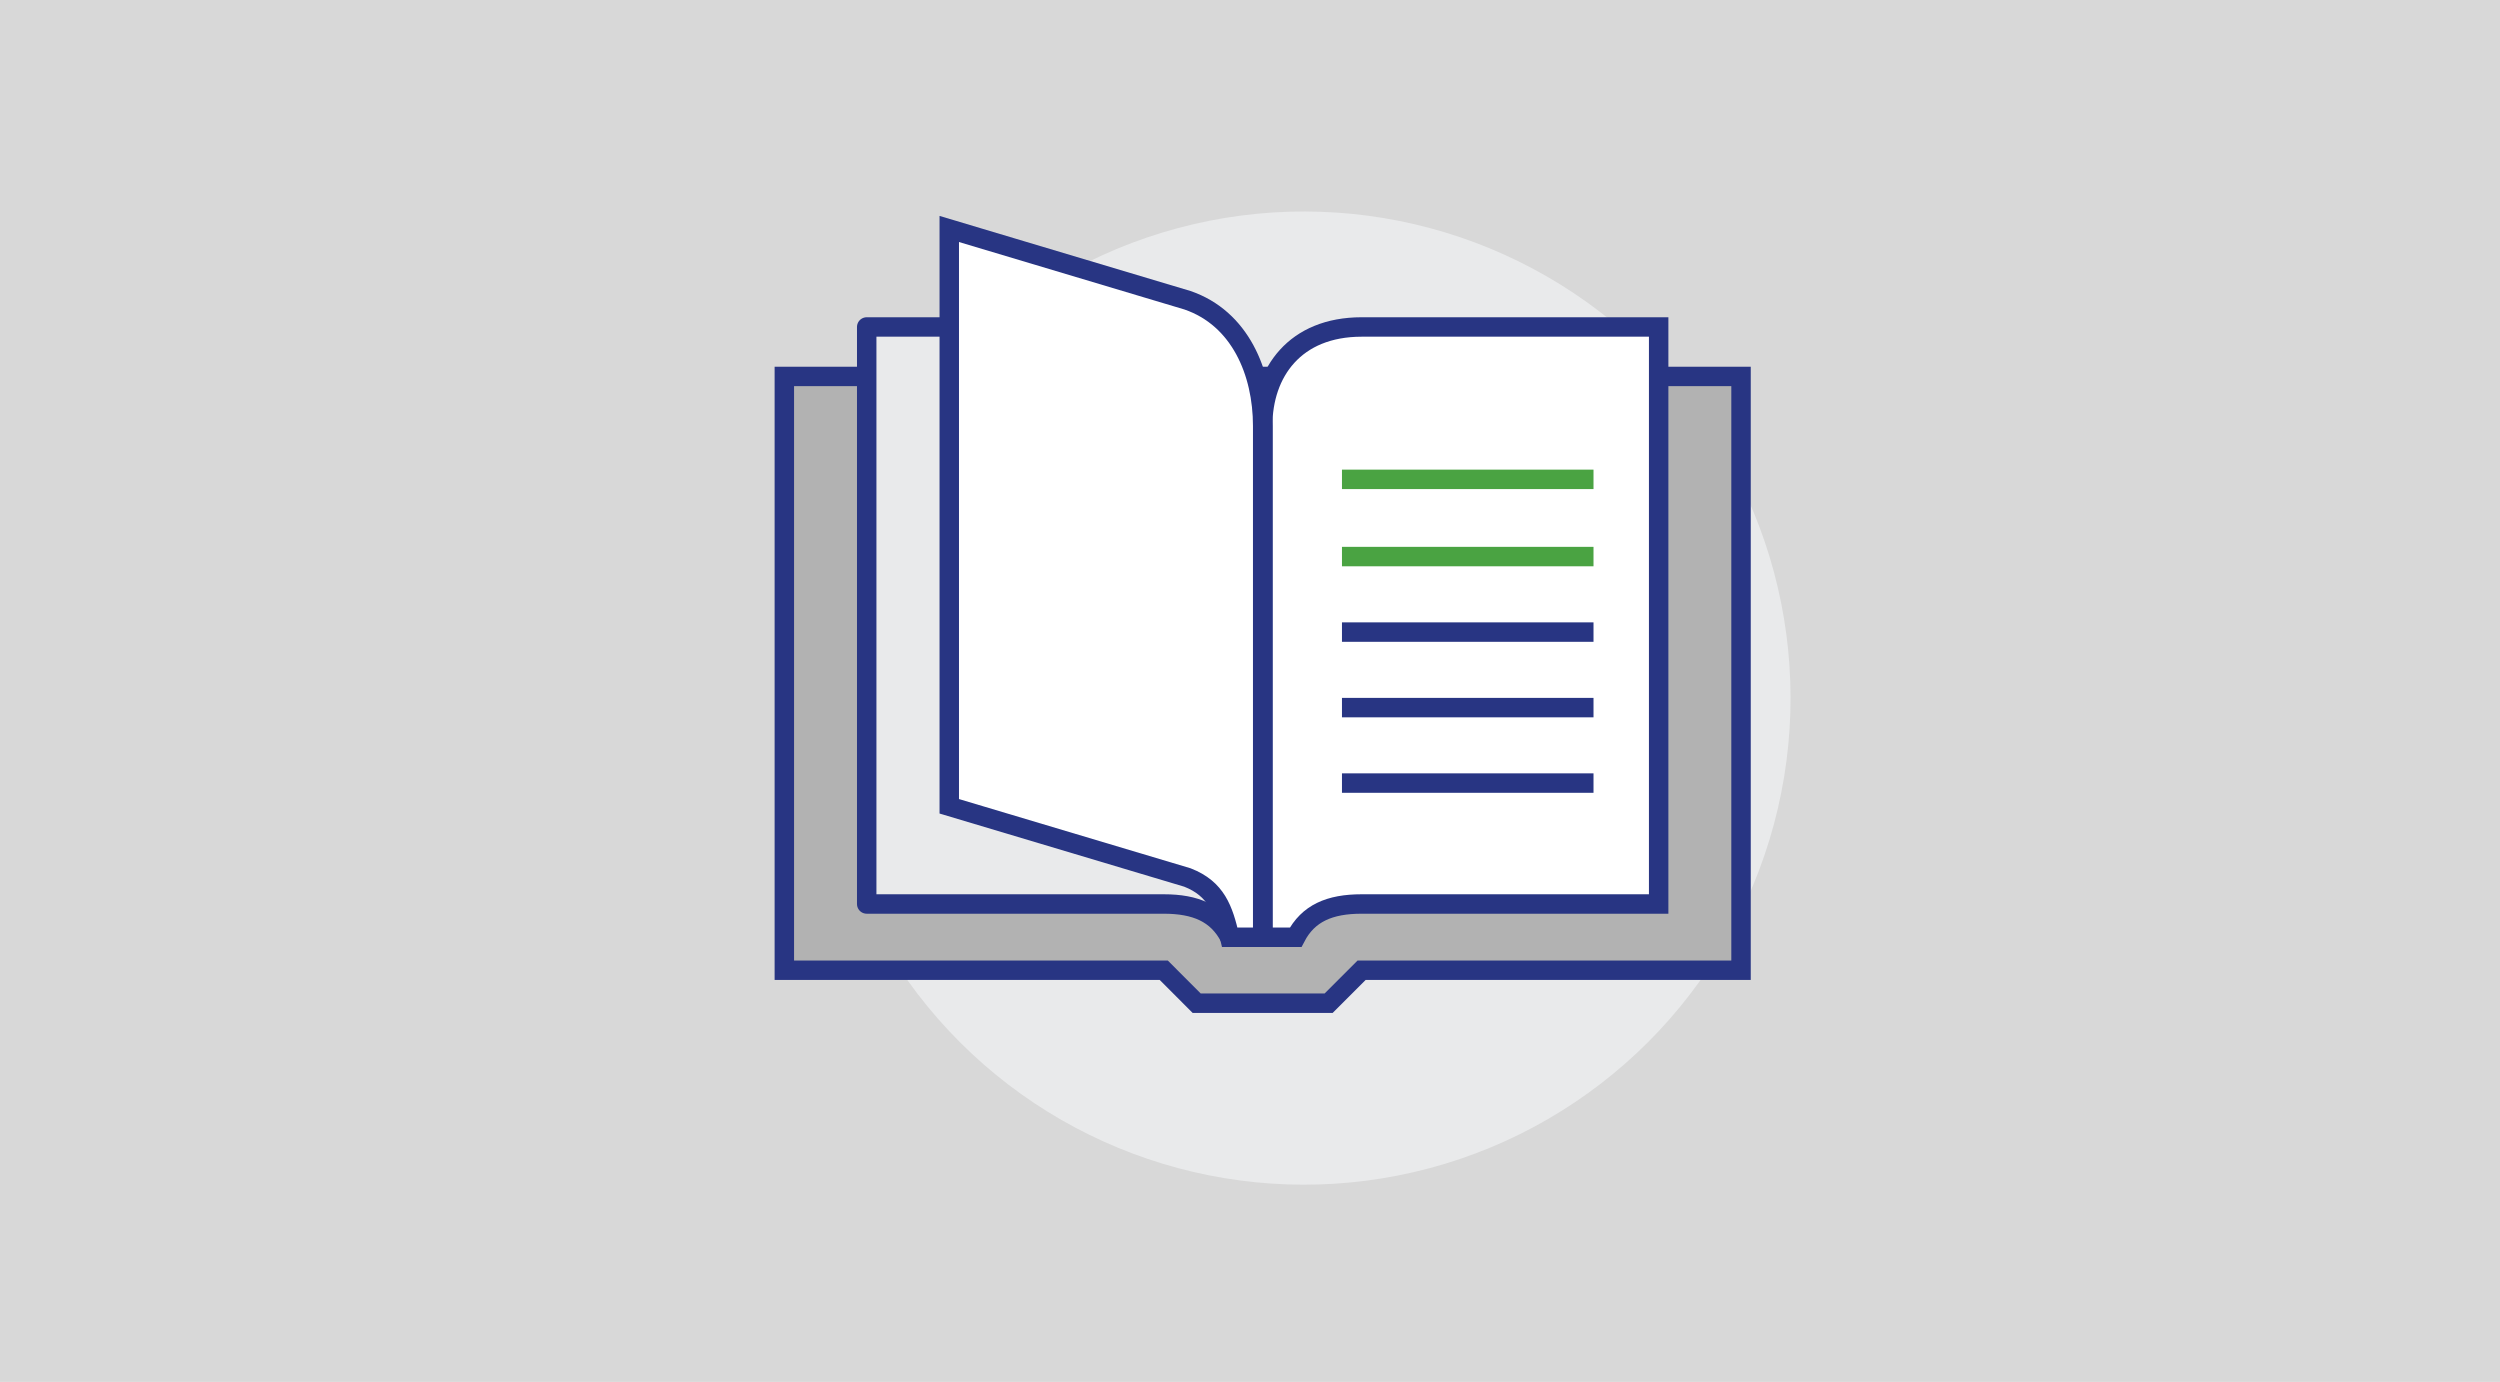 <?xml version="1.0" encoding="UTF-8"?>
<svg width="360px" height="199px" viewBox="0 0 360 199" version="1.1" xmlns="http://www.w3.org/2000/svg" xmlns:xlink="http://www.w3.org/1999/xlink">
    <!-- Generator: Sketch 51.3 (57544) - http://www.bohemiancoding.com/sketch -->
    <title>Group 19</title>
    <desc>Created with Sketch.</desc>
    <defs></defs>
    <g id="Desktop" stroke="none" stroke-width="1" fill="none" fill-rule="evenodd">
        <g id="ICONS" transform="translate(-49, -3038)">
            <g id="Group-19" transform="translate(49, 3038)">
                <rect id="Rectangle-4" fill="#D8D8D8" x="0" y="0" width="360" height="199"></rect>
                <g id="Results/Reports" transform="translate(88, 1)">
                    <g id="PHC-Icons_Artboard-2-copy">
                        <circle id="Oval" fill="#E9EAEB" fill-rule="nonzero" transform="translate(99.769, 99.525) rotate(-45) translate(-99.769, -99.525) " cx="99.769" cy="99.525" r="70.069"></circle>
                        <polygon id="Shape" stroke="#283583" stroke-width="2.8" fill="#B2B2B2" fill-rule="nonzero" points="162.709 138.715 108.071 138.715 103.323 143.463 84.322 143.463 79.583 138.715 24.945 138.715 24.945 53.206 162.709 53.206"></polygon>
                        <path d="M98.575,133.967 L93.827,133.967 L93.827,60.328 C93.827,52.613 98.461,46.084 108.08,46.084 L150.847,46.084 L150.847,129.175 L108.08,129.175 C103.471,129.175 100.373,130.502 98.575,133.967 Z" id="Shape" stroke="#283583" stroke-width="2.8" fill="#FFFFFF" fill-rule="nonzero"></path>
                        <path d="M89.079,133.967 L93.827,133.967 L93.827,60.328 C93.827,52.613 89.183,46.084 79.574,46.084 L36.806,46.084 L36.806,129.175 L79.574,129.175 C84.174,129.175 87.281,130.502 89.079,133.967 Z" id="Shape" stroke="#283583" stroke-width="2.8" fill="#E9EAEB" fill-rule="nonzero" stroke-linejoin="round"></path>
                        <path d="M89.079,133.967 L93.827,133.967 L93.827,60.328 C93.827,52.613 90.562,44.827 82.995,42.235 L48.694,31.971 L48.694,115.106 L82.995,125.361 C87.141,126.985 88.154,129.952 89.079,133.967 Z" id="Shape" stroke="#283583" stroke-width="2.8" fill="#FFFFFF" fill-rule="nonzero"></path>
                        <path d="M105.243,68.027 L141.465,68.027" id="Shape" stroke="#4AA342" stroke-width="2.8" fill="#FFFFFF" fill-rule="nonzero"></path>
                        <path d="M105.243,79.146 L141.465,79.146" id="Shape" stroke="#4AA342" stroke-width="2.8" fill="#FFFFFF" fill-rule="nonzero"></path>
                        <path d="M105.243,90.021 L141.465,90.021" id="Shape" stroke="#283583" stroke-width="2.8" fill="#FFFFFF" fill-rule="nonzero"></path>
                        <path d="M105.243,100.896 L141.465,100.896" id="Shape" stroke="#283583" stroke-width="2.8" fill="#FFFFFF" fill-rule="nonzero"></path>
                        <path d="M105.243,111.763 L141.465,111.763" id="Shape" stroke="#283583" stroke-width="2.8" fill="#FFFFFF" fill-rule="nonzero"></path>
                    </g>
                </g>
            </g>
        </g>
    </g>
</svg>